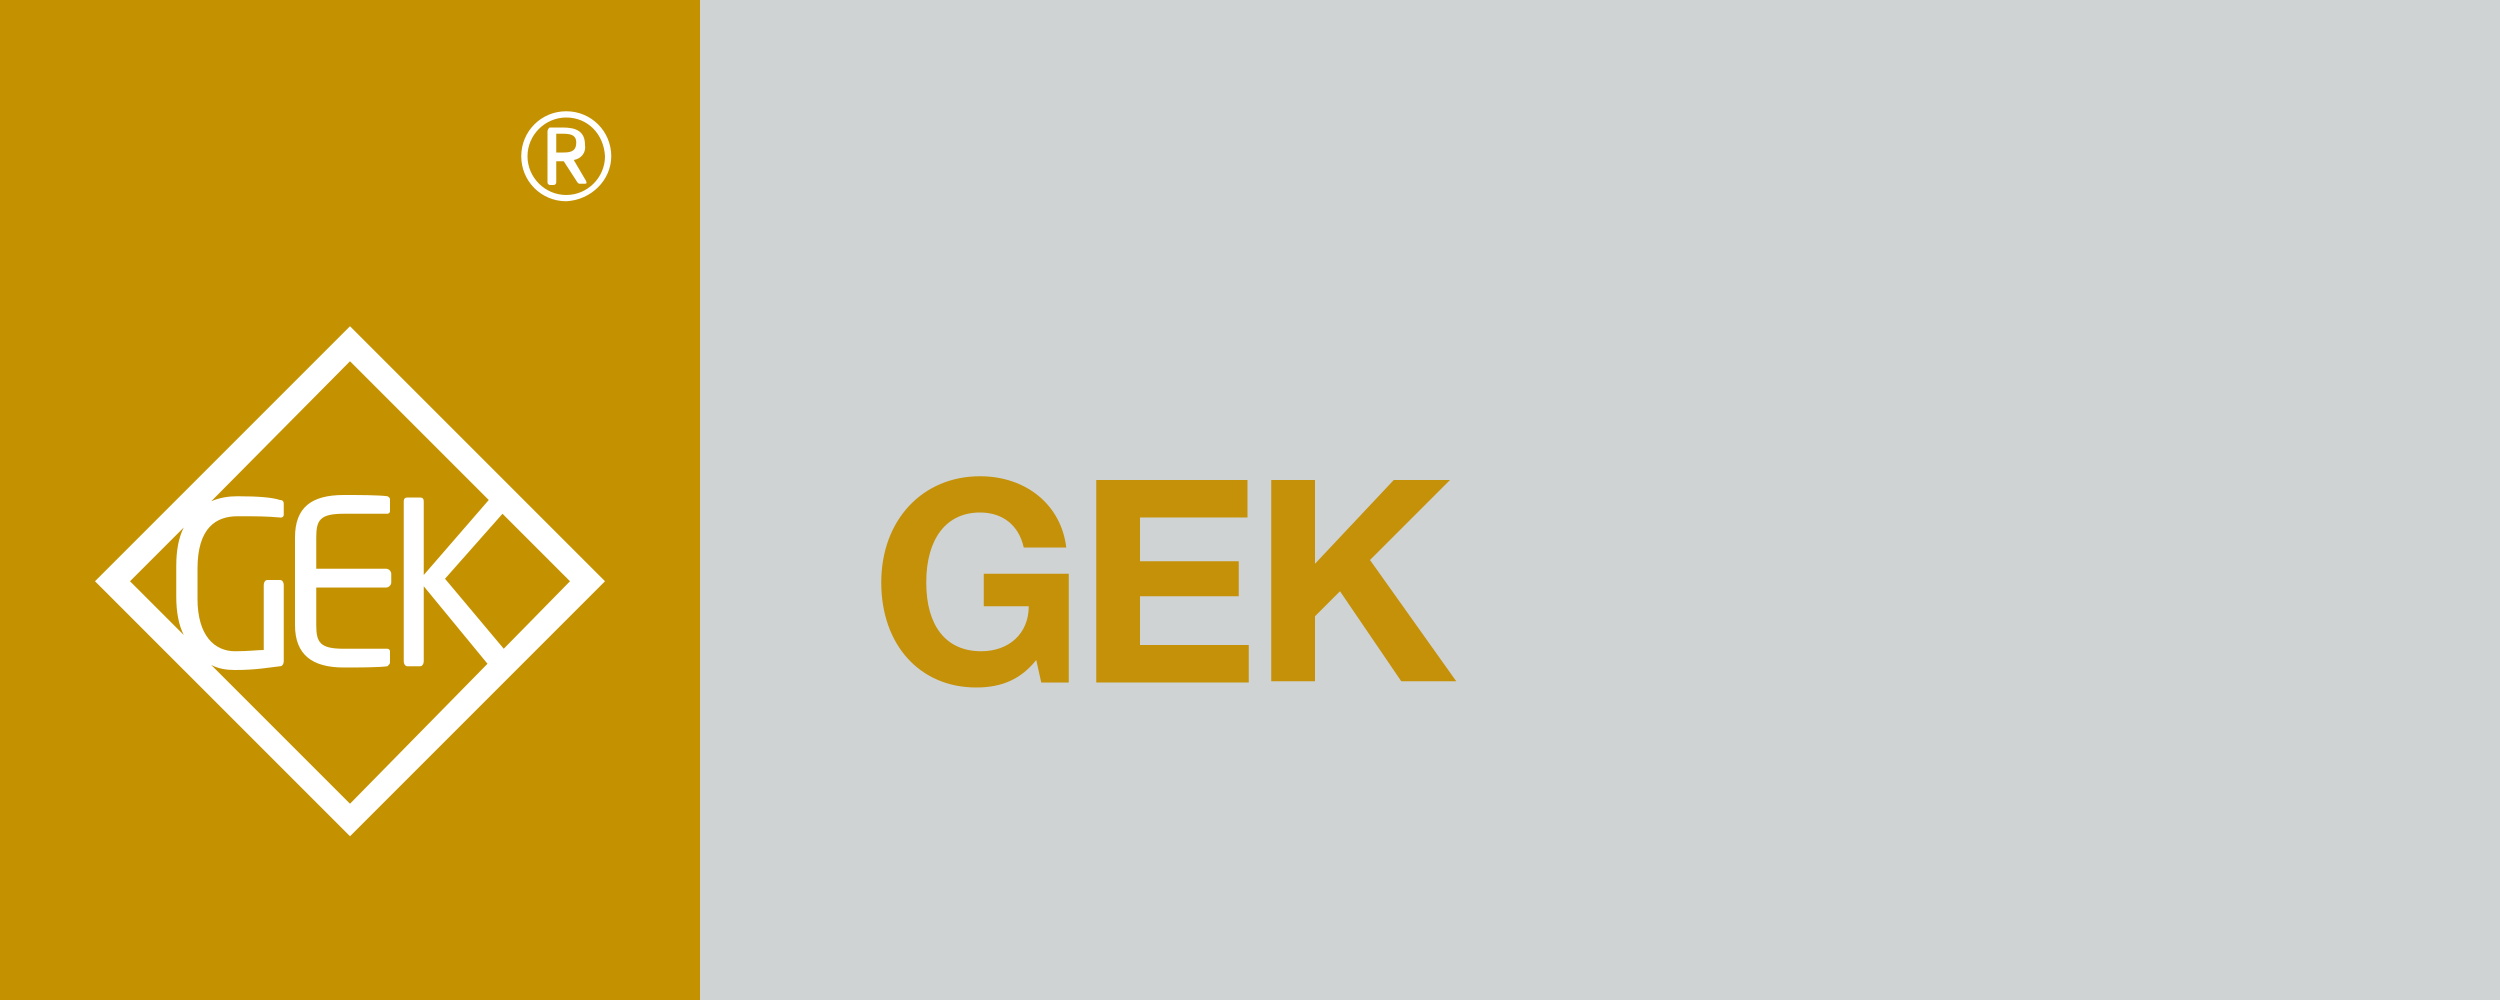 <?xml version="1.0" encoding="utf-8"?>
<!-- Generator: Adobe Illustrator 26.0.3, SVG Export Plug-In . SVG Version: 6.00 Build 0)  -->
<svg version="1.1" id="Ebene_1" xmlns="http://www.w3.org/2000/svg" xmlns:xlink="http://www.w3.org/1999/xlink" x="0px" y="0px"
	 viewBox="0 0 200 80" style="enable-background:new 0 0 200 80;" xml:space="preserve">
<rect x="0" y="0" width="200" height="80" fill="#333333" stroke="none"/>
<style type="text/css">
	.st0{fill:#D0D3D4;}
	.st1{fill:#C49201;}
	.st2{fill:#FFFFFF;}
	.st3{fill:#C49109;}
</style>
<rect x="56" class="st0" width="144" height="80"/>
<rect class="st1" width="56" height="80"/>
<path class="st2" d="M45.3,16.1c-2,0-3.6-1.6-3.6-3.6s1.6-3.6,3.6-3.6s3.6,1.6,3.6,3.6C48.9,14.4,47.3,16,45.3,16.1L45.3,16.1z
	 M45.3,9.4c-1.7,0-3.1,1.4-3.1,3.1s1.4,3.1,3.1,3.1c1.7,0,3.1-1.4,3.1-3.1l0,0C48.3,10.7,47,9.4,45.3,9.4z M46.8,14.7h-0.4
	c-0.1,0-0.1,0-0.2-0.1l-1.1-1.7H45h-0.5v1.7c0,0.1-0.1,0.2-0.2,0.2H44c-0.1,0-0.2-0.1-0.2-0.2v-4.1c0-0.1,0.1-0.3,0.2-0.3
	c0.2,0,0.7,0,1,0c1.1,0,1.8,0.3,1.8,1.4l0,0c0.1,0.6-0.3,1.1-0.9,1.2l1,1.7v0.1C47,14.6,46.9,14.7,46.8,14.7z M46.1,11.4
	c0-0.5-0.3-0.7-1-0.7h-0.6v1.5h0.6C45.8,12.2,46.1,12,46.1,11.4L46.1,11.4z"/>
<path class="st2" d="M31.2,40v0.9c0,0.1-0.1,0.2-0.2,0.2h-3.5c-1.9,0-2.2,0.5-2.2,1.9v2.5h5.6c0.2,0,0.4,0.2,0.4,0.4v0.7
	c0,0.2-0.2,0.4-0.4,0.4h-5.6v3c0,1.4,0.3,1.9,2.2,1.9H31c0.1,0,0.2,0.1,0.2,0.2V53c0,0.1-0.1,0.2-0.2,0.3c-0.7,0.1-2.5,0.1-3.5,0.1
	c-2.5,0-3.9-1-3.9-3.4v-7c0-2.4,1.3-3.4,3.9-3.4c1.1,0,2.8,0,3.5,0.1C31.2,39.8,31.2,39.9,31.2,40z M48.4,46.5L28,66.9L7.6,46.5
	L28,26.1L48.4,46.5z M10.4,46.5l4.3,4.3c-0.4-0.8-0.6-1.8-0.6-3.1v-2.4c0-1.3,0.2-2.3,0.6-3.1L10.4,46.5z M39,53.1
	C39,53.1,39,53.1,39,53.1l-5.1-6.2v6c0,0.2-0.1,0.4-0.3,0.4h-1c-0.2,0-0.3-0.2-0.3-0.4V40.1c0-0.2,0.1-0.3,0.3-0.3h1
	c0.2,0,0.3,0.1,0.3,0.3V46l5.2-6L28,28.9L16.9,40.1c0.7-0.3,1.4-0.4,2.1-0.4c1.7,0,2.8,0.1,3.4,0.3c0.2,0,0.3,0.1,0.3,0.3v0.9
	c0,0.1-0.1,0.2-0.2,0.2c0,0-0.1,0-0.1,0c-1.1-0.1-1.9-0.1-3.4-0.1c-1.7,0-3.2,0.9-3.2,4.2v2.4c0,3,1.4,4.2,3,4.2
	c1.1,0,1.8-0.1,2.3-0.1v-5.2c0-0.2,0.1-0.4,0.3-0.4h1c0.2,0,0.3,0.2,0.3,0.4v6.1c0,0.2-0.1,0.4-0.3,0.4c-0.9,0.1-1.9,0.3-3.6,0.3
	c-0.7,0-1.3-0.1-1.9-0.4l2.2,2.2l8.9,8.9L39,53.1z M45.6,46.5l-5.4-5.4l-4.6,5.2l4.7,5.6L45.6,46.5z"/>
<g>
	<path class="st3" d="M85.5,54.6h-2.2l-0.4-1.8c-1.2,1.5-2.7,2.2-4.8,2.2c-4.5,0-7.6-3.4-7.6-8.4c0-5,3.3-8.5,7.9-8.5
		c3.7,0,6.5,2.3,6.9,5.7h-3.4C81.5,42,80.2,41,78.4,41c-2.7,0-4.3,2.1-4.3,5.6c0,3.5,1.6,5.5,4.4,5.5c2.2,0,3.8-1.4,3.8-3.6h-3.6
		v-2.6h6.8V54.6z"/>
	<path class="st3" d="M99.8,41.4h-8.6v3.5h7.9v2.8h-7.9v3.9h8.7v3H87.7V38.4h12.1V41.4z"/>
	<path class="st3" d="M109.6,44.8l6.9,9.7h-4.4l-4.9-7.2l-2,2v5.2h-3.5V38.4h3.5v6.7l6.3-6.7h4.5L109.6,44.8z"/>
</g>
</svg>
